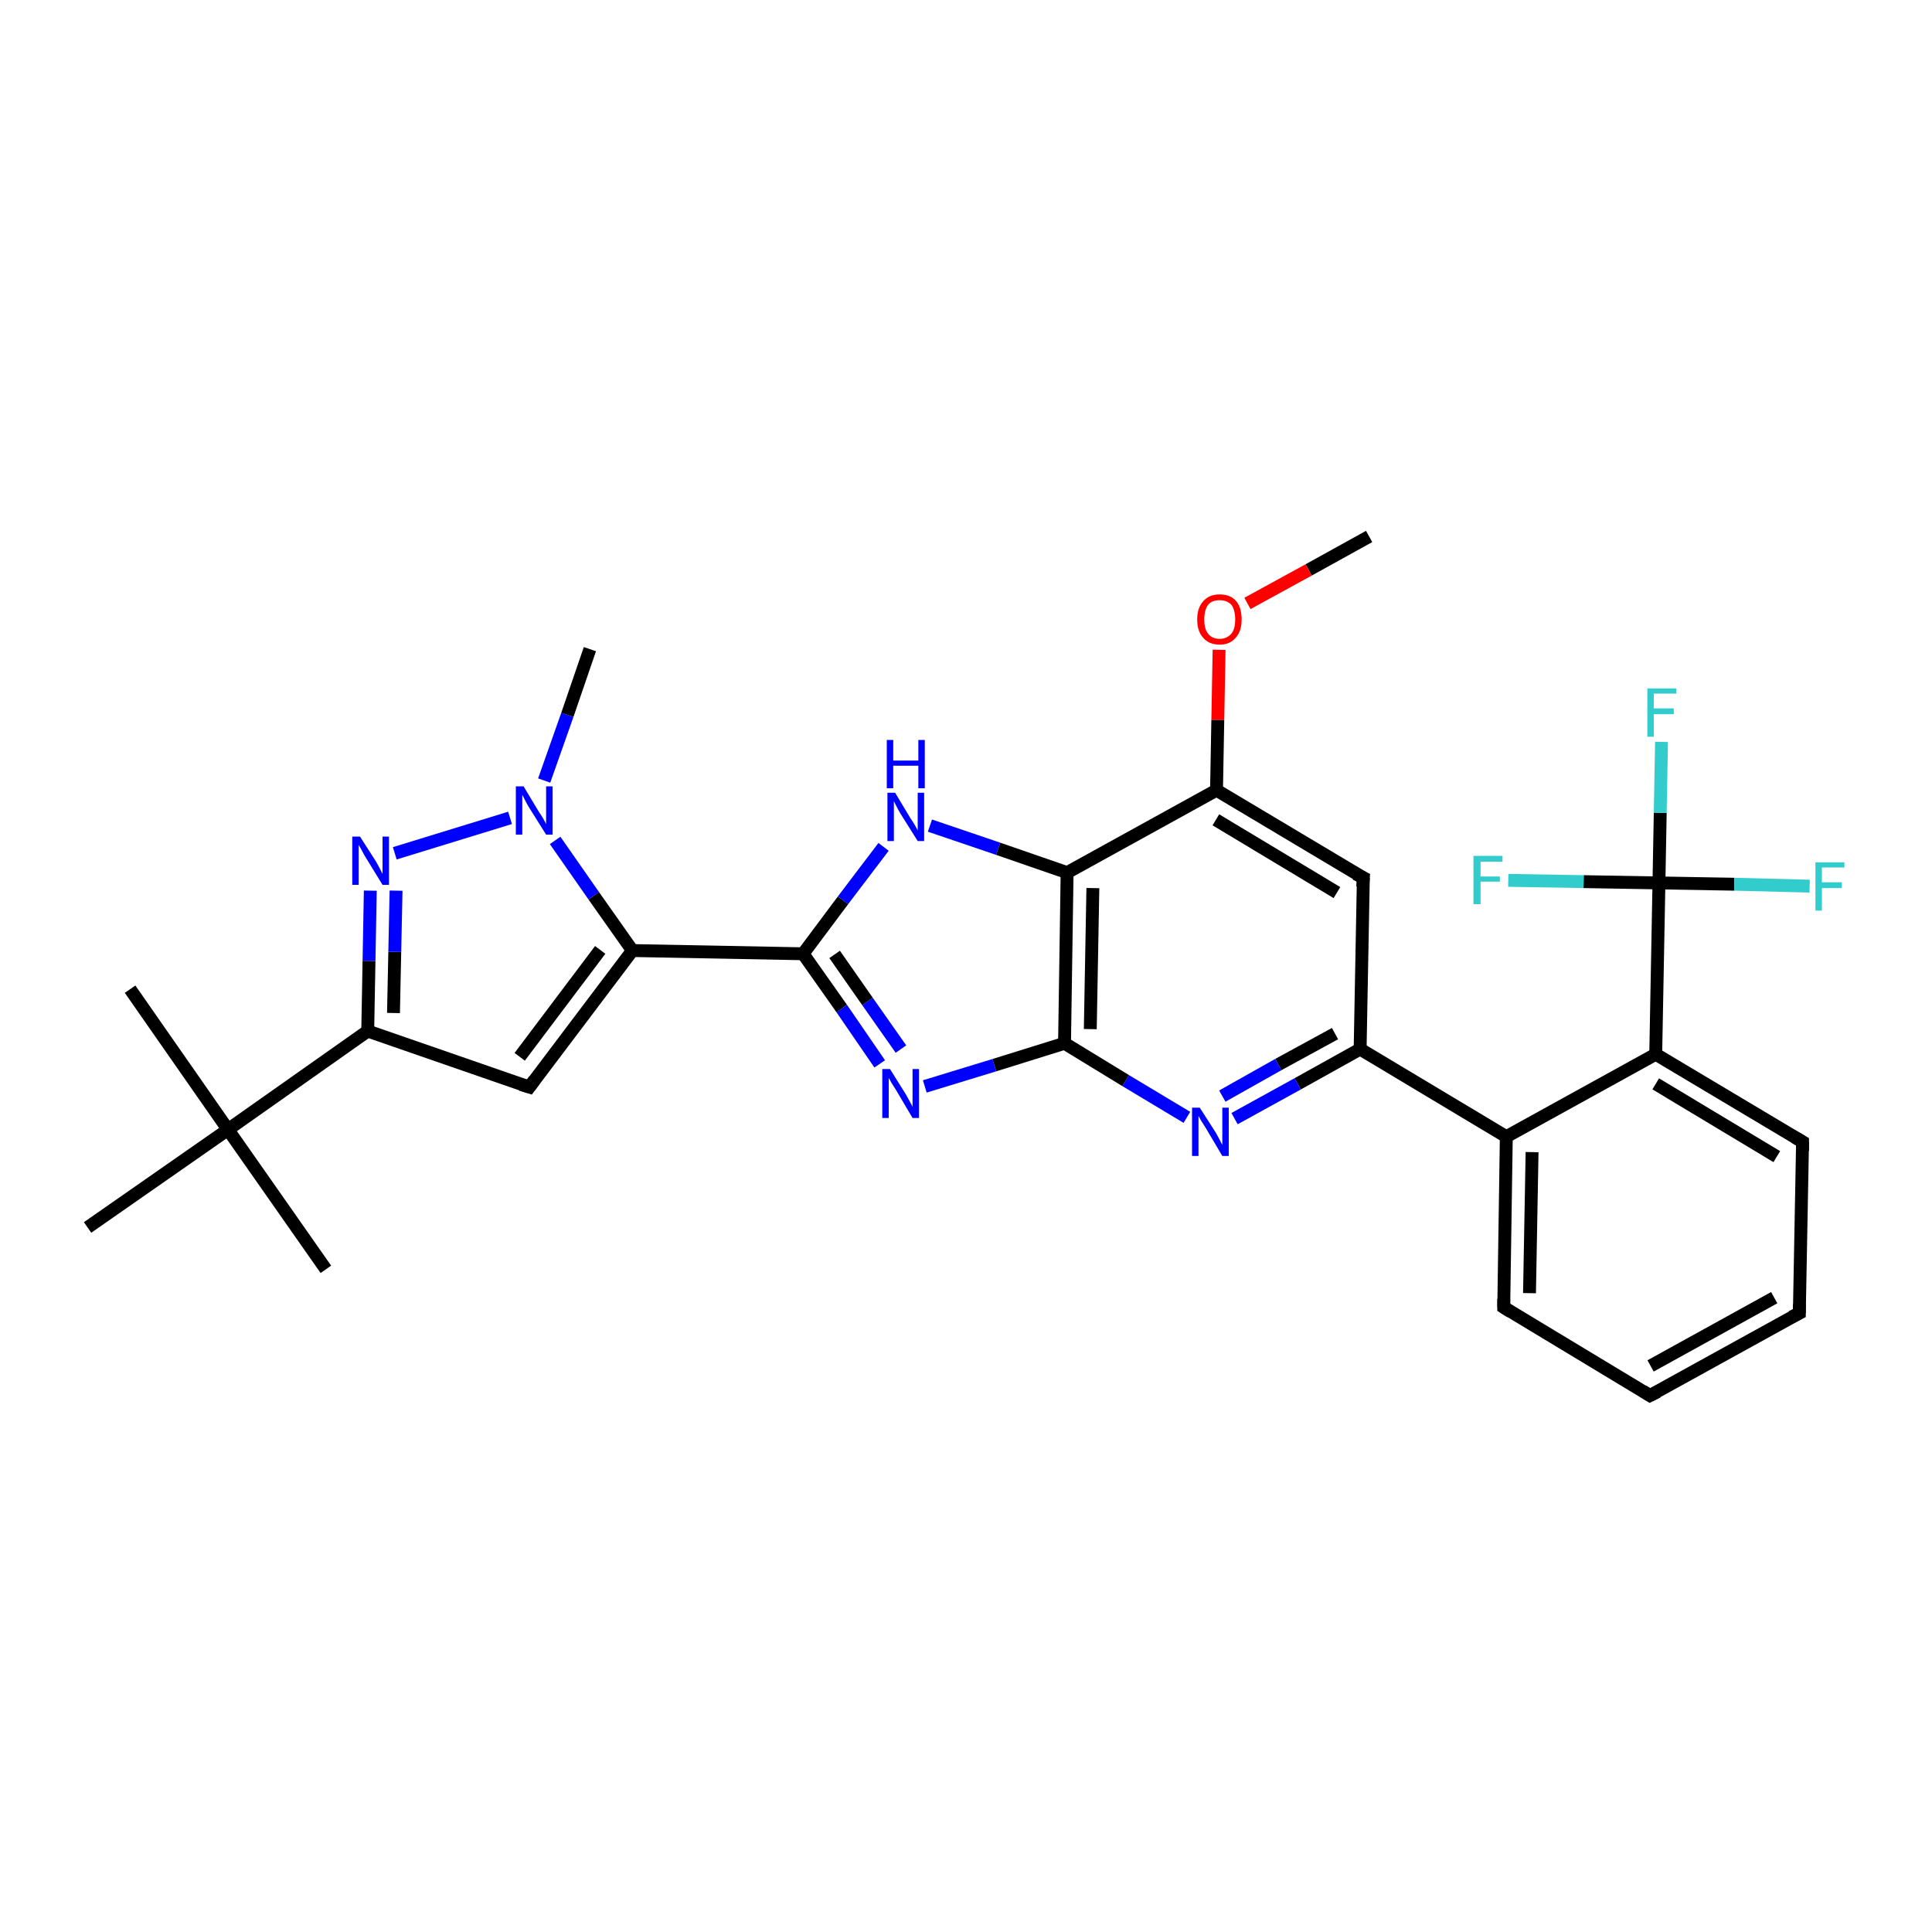 <?xml version='1.0' encoding='iso-8859-1'?>
<svg version='1.1' baseProfile='full'
              xmlns='http://www.w3.org/2000/svg'
                      xmlns:rdkit='http://www.rdkit.org/xml'
                      xmlns:xlink='http://www.w3.org/1999/xlink'
                  xml:space='preserve'
width='300px' height='300px' viewBox='0 0 300 300'>
<!-- END OF HEADER -->
<rect style='opacity:1.0;fill:#FFFFFF;stroke:none' width='300.0' height='300.0' x='0.0' y='0.0'> </rect>
<path class='bond-0 atom-0 atom-1' d='M 212.6,83.3 L 203.2,88.5' style='fill:none;fill-rule:evenodd;stroke:#000000;stroke-width:2.0px;stroke-linecap:butt;stroke-linejoin:miter;stroke-opacity:1' />
<path class='bond-0 atom-0 atom-1' d='M 203.2,88.5 L 193.7,93.7' style='fill:none;fill-rule:evenodd;stroke:#FF0000;stroke-width:2.0px;stroke-linecap:butt;stroke-linejoin:miter;stroke-opacity:1' />
<path class='bond-1 atom-1 atom-2' d='M 189.3,100.9 L 189.1,111.8' style='fill:none;fill-rule:evenodd;stroke:#FF0000;stroke-width:2.0px;stroke-linecap:butt;stroke-linejoin:miter;stroke-opacity:1' />
<path class='bond-1 atom-1 atom-2' d='M 189.1,111.8 L 188.9,122.7' style='fill:none;fill-rule:evenodd;stroke:#000000;stroke-width:2.0px;stroke-linecap:butt;stroke-linejoin:miter;stroke-opacity:1' />
<path class='bond-2 atom-2 atom-3' d='M 188.9,122.7 L 211.7,136.3' style='fill:none;fill-rule:evenodd;stroke:#000000;stroke-width:2.0px;stroke-linecap:butt;stroke-linejoin:miter;stroke-opacity:1' />
<path class='bond-2 atom-2 atom-3' d='M 188.8,127.3 L 207.6,138.6' style='fill:none;fill-rule:evenodd;stroke:#000000;stroke-width:2.0px;stroke-linecap:butt;stroke-linejoin:miter;stroke-opacity:1' />
<path class='bond-3 atom-3 atom-4' d='M 211.7,136.3 L 211.2,162.9' style='fill:none;fill-rule:evenodd;stroke:#000000;stroke-width:2.0px;stroke-linecap:butt;stroke-linejoin:miter;stroke-opacity:1' />
<path class='bond-4 atom-4 atom-5' d='M 211.2,162.9 L 201.5,168.3' style='fill:none;fill-rule:evenodd;stroke:#000000;stroke-width:2.0px;stroke-linecap:butt;stroke-linejoin:miter;stroke-opacity:1' />
<path class='bond-4 atom-4 atom-5' d='M 201.5,168.3 L 191.7,173.7' style='fill:none;fill-rule:evenodd;stroke:#0000FF;stroke-width:2.0px;stroke-linecap:butt;stroke-linejoin:miter;stroke-opacity:1' />
<path class='bond-4 atom-4 atom-5' d='M 207.3,160.5 L 198.5,165.3' style='fill:none;fill-rule:evenodd;stroke:#000000;stroke-width:2.0px;stroke-linecap:butt;stroke-linejoin:miter;stroke-opacity:1' />
<path class='bond-4 atom-4 atom-5' d='M 198.5,165.3 L 189.8,170.2' style='fill:none;fill-rule:evenodd;stroke:#0000FF;stroke-width:2.0px;stroke-linecap:butt;stroke-linejoin:miter;stroke-opacity:1' />
<path class='bond-5 atom-5 atom-6' d='M 184.3,173.5 L 174.8,167.8' style='fill:none;fill-rule:evenodd;stroke:#0000FF;stroke-width:2.0px;stroke-linecap:butt;stroke-linejoin:miter;stroke-opacity:1' />
<path class='bond-5 atom-5 atom-6' d='M 174.8,167.8 L 165.3,162.0' style='fill:none;fill-rule:evenodd;stroke:#000000;stroke-width:2.0px;stroke-linecap:butt;stroke-linejoin:miter;stroke-opacity:1' />
<path class='bond-6 atom-6 atom-7' d='M 165.3,162.0 L 154.4,165.4' style='fill:none;fill-rule:evenodd;stroke:#000000;stroke-width:2.0px;stroke-linecap:butt;stroke-linejoin:miter;stroke-opacity:1' />
<path class='bond-6 atom-6 atom-7' d='M 154.4,165.4 L 143.6,168.7' style='fill:none;fill-rule:evenodd;stroke:#0000FF;stroke-width:2.0px;stroke-linecap:butt;stroke-linejoin:miter;stroke-opacity:1' />
<path class='bond-7 atom-7 atom-8' d='M 136.6,165.2 L 130.7,156.6' style='fill:none;fill-rule:evenodd;stroke:#0000FF;stroke-width:2.0px;stroke-linecap:butt;stroke-linejoin:miter;stroke-opacity:1' />
<path class='bond-7 atom-7 atom-8' d='M 130.7,156.6 L 124.7,148.1' style='fill:none;fill-rule:evenodd;stroke:#000000;stroke-width:2.0px;stroke-linecap:butt;stroke-linejoin:miter;stroke-opacity:1' />
<path class='bond-7 atom-7 atom-8' d='M 139.9,162.9 L 134.7,155.5' style='fill:none;fill-rule:evenodd;stroke:#0000FF;stroke-width:2.0px;stroke-linecap:butt;stroke-linejoin:miter;stroke-opacity:1' />
<path class='bond-7 atom-7 atom-8' d='M 134.7,155.5 L 129.6,148.2' style='fill:none;fill-rule:evenodd;stroke:#000000;stroke-width:2.0px;stroke-linecap:butt;stroke-linejoin:miter;stroke-opacity:1' />
<path class='bond-8 atom-8 atom-9' d='M 124.7,148.1 L 130.9,139.8' style='fill:none;fill-rule:evenodd;stroke:#000000;stroke-width:2.0px;stroke-linecap:butt;stroke-linejoin:miter;stroke-opacity:1' />
<path class='bond-8 atom-8 atom-9' d='M 130.9,139.8 L 137.2,131.5' style='fill:none;fill-rule:evenodd;stroke:#0000FF;stroke-width:2.0px;stroke-linecap:butt;stroke-linejoin:miter;stroke-opacity:1' />
<path class='bond-9 atom-9 atom-10' d='M 144.4,128.2 L 155.0,131.8' style='fill:none;fill-rule:evenodd;stroke:#0000FF;stroke-width:2.0px;stroke-linecap:butt;stroke-linejoin:miter;stroke-opacity:1' />
<path class='bond-9 atom-9 atom-10' d='M 155.0,131.8 L 165.7,135.5' style='fill:none;fill-rule:evenodd;stroke:#000000;stroke-width:2.0px;stroke-linecap:butt;stroke-linejoin:miter;stroke-opacity:1' />
<path class='bond-10 atom-8 atom-11' d='M 124.7,148.1 L 98.2,147.6' style='fill:none;fill-rule:evenodd;stroke:#000000;stroke-width:2.0px;stroke-linecap:butt;stroke-linejoin:miter;stroke-opacity:1' />
<path class='bond-11 atom-11 atom-12' d='M 98.2,147.6 L 82.2,168.8' style='fill:none;fill-rule:evenodd;stroke:#000000;stroke-width:2.0px;stroke-linecap:butt;stroke-linejoin:miter;stroke-opacity:1' />
<path class='bond-11 atom-11 atom-12' d='M 93.2,147.5 L 80.7,164.1' style='fill:none;fill-rule:evenodd;stroke:#000000;stroke-width:2.0px;stroke-linecap:butt;stroke-linejoin:miter;stroke-opacity:1' />
<path class='bond-12 atom-12 atom-13' d='M 82.2,168.8 L 57.1,160.1' style='fill:none;fill-rule:evenodd;stroke:#000000;stroke-width:2.0px;stroke-linecap:butt;stroke-linejoin:miter;stroke-opacity:1' />
<path class='bond-13 atom-13 atom-14' d='M 57.1,160.1 L 57.3,149.2' style='fill:none;fill-rule:evenodd;stroke:#000000;stroke-width:2.0px;stroke-linecap:butt;stroke-linejoin:miter;stroke-opacity:1' />
<path class='bond-13 atom-13 atom-14' d='M 57.3,149.2 L 57.5,138.3' style='fill:none;fill-rule:evenodd;stroke:#0000FF;stroke-width:2.0px;stroke-linecap:butt;stroke-linejoin:miter;stroke-opacity:1' />
<path class='bond-13 atom-13 atom-14' d='M 61.1,157.3 L 61.3,147.8' style='fill:none;fill-rule:evenodd;stroke:#000000;stroke-width:2.0px;stroke-linecap:butt;stroke-linejoin:miter;stroke-opacity:1' />
<path class='bond-13 atom-13 atom-14' d='M 61.3,147.8 L 61.5,138.3' style='fill:none;fill-rule:evenodd;stroke:#0000FF;stroke-width:2.0px;stroke-linecap:butt;stroke-linejoin:miter;stroke-opacity:1' />
<path class='bond-14 atom-14 atom-15' d='M 61.3,132.5 L 79.2,127.0' style='fill:none;fill-rule:evenodd;stroke:#0000FF;stroke-width:2.0px;stroke-linecap:butt;stroke-linejoin:miter;stroke-opacity:1' />
<path class='bond-15 atom-15 atom-16' d='M 84.5,121.2 L 88.1,111.0' style='fill:none;fill-rule:evenodd;stroke:#0000FF;stroke-width:2.0px;stroke-linecap:butt;stroke-linejoin:miter;stroke-opacity:1' />
<path class='bond-15 atom-15 atom-16' d='M 88.1,111.0 L 91.6,100.8' style='fill:none;fill-rule:evenodd;stroke:#000000;stroke-width:2.0px;stroke-linecap:butt;stroke-linejoin:miter;stroke-opacity:1' />
<path class='bond-16 atom-13 atom-17' d='M 57.1,160.1 L 35.4,175.4' style='fill:none;fill-rule:evenodd;stroke:#000000;stroke-width:2.0px;stroke-linecap:butt;stroke-linejoin:miter;stroke-opacity:1' />
<path class='bond-17 atom-17 atom-18' d='M 35.4,175.4 L 20.2,153.6' style='fill:none;fill-rule:evenodd;stroke:#000000;stroke-width:2.0px;stroke-linecap:butt;stroke-linejoin:miter;stroke-opacity:1' />
<path class='bond-18 atom-17 atom-19' d='M 35.4,175.4 L 50.6,197.1' style='fill:none;fill-rule:evenodd;stroke:#000000;stroke-width:2.0px;stroke-linecap:butt;stroke-linejoin:miter;stroke-opacity:1' />
<path class='bond-19 atom-17 atom-20' d='M 35.4,175.4 L 13.6,190.6' style='fill:none;fill-rule:evenodd;stroke:#000000;stroke-width:2.0px;stroke-linecap:butt;stroke-linejoin:miter;stroke-opacity:1' />
<path class='bond-20 atom-4 atom-21' d='M 211.2,162.9 L 233.9,176.5' style='fill:none;fill-rule:evenodd;stroke:#000000;stroke-width:2.0px;stroke-linecap:butt;stroke-linejoin:miter;stroke-opacity:1' />
<path class='bond-21 atom-21 atom-22' d='M 233.9,176.5 L 233.5,203.0' style='fill:none;fill-rule:evenodd;stroke:#000000;stroke-width:2.0px;stroke-linecap:butt;stroke-linejoin:miter;stroke-opacity:1' />
<path class='bond-21 atom-21 atom-22' d='M 237.9,178.9 L 237.5,200.8' style='fill:none;fill-rule:evenodd;stroke:#000000;stroke-width:2.0px;stroke-linecap:butt;stroke-linejoin:miter;stroke-opacity:1' />
<path class='bond-22 atom-22 atom-23' d='M 233.5,203.0 L 256.2,216.7' style='fill:none;fill-rule:evenodd;stroke:#000000;stroke-width:2.0px;stroke-linecap:butt;stroke-linejoin:miter;stroke-opacity:1' />
<path class='bond-23 atom-23 atom-24' d='M 256.2,216.7 L 279.4,203.9' style='fill:none;fill-rule:evenodd;stroke:#000000;stroke-width:2.0px;stroke-linecap:butt;stroke-linejoin:miter;stroke-opacity:1' />
<path class='bond-23 atom-23 atom-24' d='M 256.3,212.1 L 275.5,201.5' style='fill:none;fill-rule:evenodd;stroke:#000000;stroke-width:2.0px;stroke-linecap:butt;stroke-linejoin:miter;stroke-opacity:1' />
<path class='bond-24 atom-24 atom-25' d='M 279.4,203.9 L 279.9,177.3' style='fill:none;fill-rule:evenodd;stroke:#000000;stroke-width:2.0px;stroke-linecap:butt;stroke-linejoin:miter;stroke-opacity:1' />
<path class='bond-25 atom-25 atom-26' d='M 279.9,177.3 L 257.1,163.7' style='fill:none;fill-rule:evenodd;stroke:#000000;stroke-width:2.0px;stroke-linecap:butt;stroke-linejoin:miter;stroke-opacity:1' />
<path class='bond-25 atom-25 atom-26' d='M 275.9,179.6 L 257.1,168.3' style='fill:none;fill-rule:evenodd;stroke:#000000;stroke-width:2.0px;stroke-linecap:butt;stroke-linejoin:miter;stroke-opacity:1' />
<path class='bond-26 atom-26 atom-27' d='M 257.1,163.7 L 257.6,137.1' style='fill:none;fill-rule:evenodd;stroke:#000000;stroke-width:2.0px;stroke-linecap:butt;stroke-linejoin:miter;stroke-opacity:1' />
<path class='bond-27 atom-27 atom-28' d='M 257.6,137.1 L 257.8,126.2' style='fill:none;fill-rule:evenodd;stroke:#000000;stroke-width:2.0px;stroke-linecap:butt;stroke-linejoin:miter;stroke-opacity:1' />
<path class='bond-27 atom-27 atom-28' d='M 257.8,126.2 L 258.0,115.2' style='fill:none;fill-rule:evenodd;stroke:#33CCCC;stroke-width:2.0px;stroke-linecap:butt;stroke-linejoin:miter;stroke-opacity:1' />
<path class='bond-28 atom-27 atom-29' d='M 257.6,137.1 L 269.3,137.3' style='fill:none;fill-rule:evenodd;stroke:#000000;stroke-width:2.0px;stroke-linecap:butt;stroke-linejoin:miter;stroke-opacity:1' />
<path class='bond-28 atom-27 atom-29' d='M 269.3,137.3 L 281.0,137.6' style='fill:none;fill-rule:evenodd;stroke:#33CCCC;stroke-width:2.0px;stroke-linecap:butt;stroke-linejoin:miter;stroke-opacity:1' />
<path class='bond-29 atom-27 atom-30' d='M 257.6,137.1 L 245.9,136.9' style='fill:none;fill-rule:evenodd;stroke:#000000;stroke-width:2.0px;stroke-linecap:butt;stroke-linejoin:miter;stroke-opacity:1' />
<path class='bond-29 atom-27 atom-30' d='M 245.9,136.9 L 234.2,136.7' style='fill:none;fill-rule:evenodd;stroke:#33CCCC;stroke-width:2.0px;stroke-linecap:butt;stroke-linejoin:miter;stroke-opacity:1' />
<path class='bond-30 atom-10 atom-2' d='M 165.7,135.5 L 188.9,122.7' style='fill:none;fill-rule:evenodd;stroke:#000000;stroke-width:2.0px;stroke-linecap:butt;stroke-linejoin:miter;stroke-opacity:1' />
<path class='bond-31 atom-15 atom-11' d='M 86.2,130.5 L 92.2,139.1' style='fill:none;fill-rule:evenodd;stroke:#0000FF;stroke-width:2.0px;stroke-linecap:butt;stroke-linejoin:miter;stroke-opacity:1' />
<path class='bond-31 atom-15 atom-11' d='M 92.2,139.1 L 98.2,147.6' style='fill:none;fill-rule:evenodd;stroke:#000000;stroke-width:2.0px;stroke-linecap:butt;stroke-linejoin:miter;stroke-opacity:1' />
<path class='bond-32 atom-26 atom-21' d='M 257.1,163.7 L 233.9,176.5' style='fill:none;fill-rule:evenodd;stroke:#000000;stroke-width:2.0px;stroke-linecap:butt;stroke-linejoin:miter;stroke-opacity:1' />
<path class='bond-33 atom-10 atom-6' d='M 165.7,135.5 L 165.3,162.0' style='fill:none;fill-rule:evenodd;stroke:#000000;stroke-width:2.0px;stroke-linecap:butt;stroke-linejoin:miter;stroke-opacity:1' />
<path class='bond-33 atom-10 atom-6' d='M 169.7,137.9 L 169.3,159.8' style='fill:none;fill-rule:evenodd;stroke:#000000;stroke-width:2.0px;stroke-linecap:butt;stroke-linejoin:miter;stroke-opacity:1' />
<path d='M 210.5,135.7 L 211.7,136.3 L 211.6,137.7' style='fill:none;stroke:#000000;stroke-width:2.0px;stroke-linecap:butt;stroke-linejoin:miter;stroke-opacity:1;' />
<path d='M 83.0,167.7 L 82.2,168.8 L 80.9,168.4' style='fill:none;stroke:#000000;stroke-width:2.0px;stroke-linecap:butt;stroke-linejoin:miter;stroke-opacity:1;' />
<path d='M 233.5,201.7 L 233.5,203.0 L 234.6,203.7' style='fill:none;stroke:#000000;stroke-width:2.0px;stroke-linecap:butt;stroke-linejoin:miter;stroke-opacity:1;' />
<path d='M 255.1,216.0 L 256.2,216.7 L 257.4,216.1' style='fill:none;stroke:#000000;stroke-width:2.0px;stroke-linecap:butt;stroke-linejoin:miter;stroke-opacity:1;' />
<path d='M 278.2,204.5 L 279.4,203.9 L 279.4,202.5' style='fill:none;stroke:#000000;stroke-width:2.0px;stroke-linecap:butt;stroke-linejoin:miter;stroke-opacity:1;' />
<path d='M 279.9,178.7 L 279.9,177.3 L 278.7,176.6' style='fill:none;stroke:#000000;stroke-width:2.0px;stroke-linecap:butt;stroke-linejoin:miter;stroke-opacity:1;' />
<path class='atom-1' d='M 185.9 96.2
Q 185.9 94.4, 186.8 93.4
Q 187.7 92.3, 189.4 92.3
Q 191.1 92.3, 192.0 93.4
Q 192.8 94.4, 192.8 96.2
Q 192.8 98.0, 191.9 99.0
Q 191.0 100.1, 189.4 100.1
Q 187.7 100.1, 186.8 99.0
Q 185.9 98.0, 185.9 96.2
M 189.4 99.2
Q 190.5 99.2, 191.2 98.4
Q 191.8 97.7, 191.8 96.2
Q 191.8 94.7, 191.2 93.9
Q 190.5 93.2, 189.4 93.2
Q 188.2 93.2, 187.6 93.9
Q 187.0 94.7, 187.0 96.2
Q 187.0 97.7, 187.6 98.4
Q 188.2 99.2, 189.4 99.2
' fill='#FF0000'/>
<path class='atom-5' d='M 186.3 172.0
L 188.8 175.9
Q 189.0 176.3, 189.4 177.0
Q 189.8 177.8, 189.8 177.8
L 189.8 172.0
L 190.8 172.0
L 190.8 179.5
L 189.8 179.5
L 187.2 175.1
Q 186.9 174.6, 186.5 174.0
Q 186.2 173.4, 186.1 173.3
L 186.1 179.5
L 185.1 179.5
L 185.1 172.0
L 186.3 172.0
' fill='#0000FF'/>
<path class='atom-7' d='M 138.2 166.0
L 140.7 170.0
Q 140.9 170.4, 141.3 171.1
Q 141.7 171.8, 141.7 171.9
L 141.7 166.0
L 142.7 166.0
L 142.7 173.6
L 141.7 173.6
L 139.1 169.2
Q 138.8 168.7, 138.4 168.1
Q 138.1 167.5, 138.0 167.4
L 138.0 173.6
L 137.0 173.6
L 137.0 166.0
L 138.2 166.0
' fill='#0000FF'/>
<path class='atom-9' d='M 139.0 123.1
L 141.4 127.1
Q 141.7 127.5, 142.1 128.2
Q 142.5 128.9, 142.5 129.0
L 142.5 123.1
L 143.5 123.1
L 143.5 130.6
L 142.5 130.6
L 139.8 126.3
Q 139.5 125.8, 139.2 125.2
Q 138.9 124.6, 138.8 124.4
L 138.8 130.6
L 137.8 130.6
L 137.8 123.1
L 139.0 123.1
' fill='#0000FF'/>
<path class='atom-9' d='M 137.7 114.9
L 138.7 114.9
L 138.7 118.1
L 142.6 118.1
L 142.6 114.9
L 143.6 114.9
L 143.6 122.4
L 142.6 122.4
L 142.6 118.9
L 138.7 118.9
L 138.7 122.4
L 137.7 122.4
L 137.7 114.9
' fill='#0000FF'/>
<path class='atom-14' d='M 55.9 129.9
L 58.4 133.8
Q 58.6 134.2, 59.0 134.9
Q 59.4 135.7, 59.4 135.7
L 59.4 129.9
L 60.4 129.9
L 60.4 137.4
L 59.4 137.4
L 56.7 133.0
Q 56.4 132.5, 56.1 131.9
Q 55.8 131.4, 55.7 131.2
L 55.7 137.4
L 54.7 137.4
L 54.7 129.9
L 55.9 129.9
' fill='#0000FF'/>
<path class='atom-15' d='M 81.3 122.1
L 83.7 126.1
Q 84.0 126.5, 84.4 127.2
Q 84.8 127.9, 84.8 128.0
L 84.8 122.1
L 85.8 122.1
L 85.8 129.6
L 84.8 129.6
L 82.1 125.3
Q 81.8 124.8, 81.5 124.2
Q 81.2 123.6, 81.1 123.4
L 81.1 129.6
L 80.1 129.6
L 80.1 122.1
L 81.3 122.1
' fill='#0000FF'/>
<path class='atom-28' d='M 255.8 106.9
L 260.3 106.9
L 260.3 107.7
L 256.8 107.7
L 256.8 110.0
L 259.9 110.0
L 259.9 110.9
L 256.8 110.9
L 256.8 114.4
L 255.8 114.4
L 255.8 106.9
' fill='#33CCCC'/>
<path class='atom-29' d='M 281.9 133.9
L 286.4 133.9
L 286.4 134.7
L 282.9 134.7
L 282.9 137.0
L 286.0 137.0
L 286.0 137.9
L 282.9 137.9
L 282.9 141.4
L 281.9 141.4
L 281.9 133.9
' fill='#33CCCC'/>
<path class='atom-30' d='M 228.8 132.9
L 233.3 132.9
L 233.3 133.8
L 229.9 133.8
L 229.9 136.1
L 232.9 136.1
L 232.9 136.9
L 229.9 136.9
L 229.9 140.4
L 228.8 140.4
L 228.8 132.9
' fill='#33CCCC'/>
</svg>
